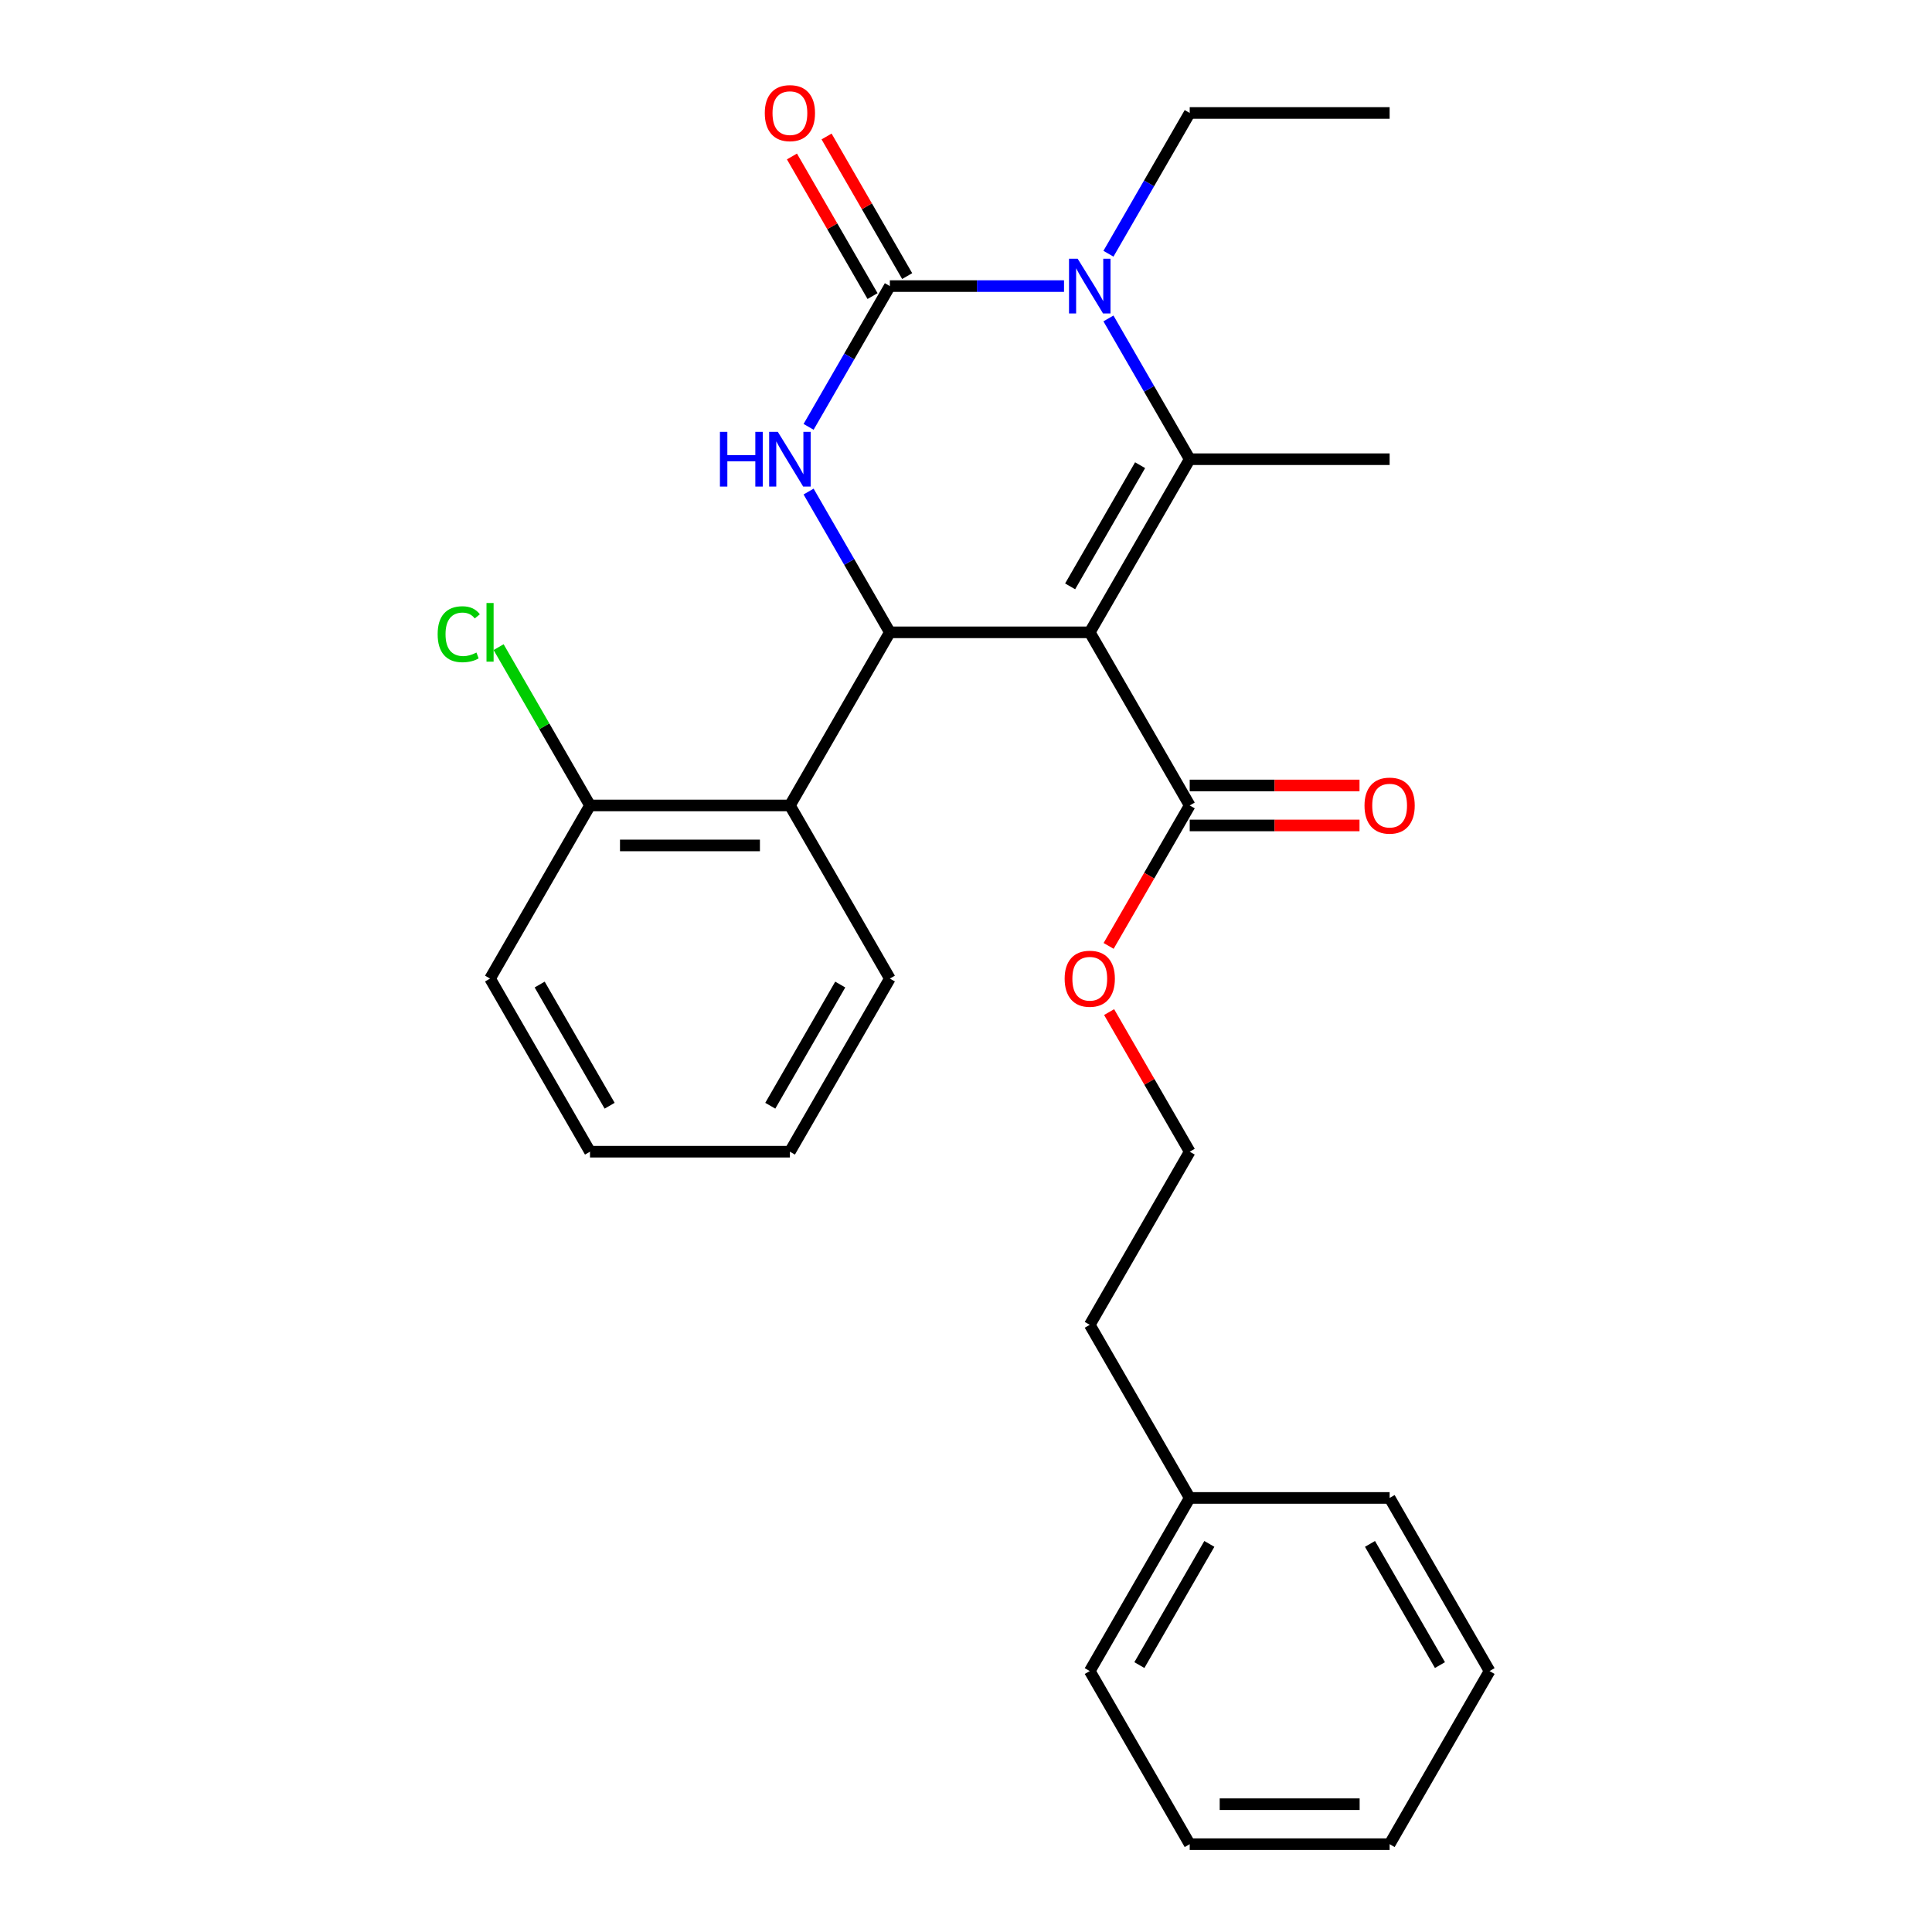 <?xml version='1.0' encoding='iso-8859-1'?>
<svg version='1.1' baseProfile='full'
              xmlns='http://www.w3.org/2000/svg'
                      xmlns:rdkit='http://www.rdkit.org/xml'
                      xmlns:xlink='http://www.w3.org/1999/xlink'
                  xml:space='preserve'
width='1000px' height='1000px' viewBox='0 0 1000 1000'>
<!-- END OF HEADER -->
<rect style='opacity:1.0;fill:#FFFFFF;stroke:none' width='1000' height='1000' x='0' y='0'> </rect>
<path class='bond-0' d='M 564.06,327.293 L 615.795,237.685' style='fill:none;fill-rule:evenodd;stroke:#000000;stroke-width:6px;stroke-linecap:butt;stroke-linejoin:miter;stroke-opacity:1' />
<path class='bond-0' d='M 553.898,303.505 L 590.113,240.779' style='fill:none;fill-rule:evenodd;stroke:#000000;stroke-width:6px;stroke-linecap:butt;stroke-linejoin:miter;stroke-opacity:1' />
<path class='bond-2' d='M 564.06,327.293 L 460.59,327.293' style='fill:none;fill-rule:evenodd;stroke:#000000;stroke-width:6px;stroke-linecap:butt;stroke-linejoin:miter;stroke-opacity:1' />
<path class='bond-6' d='M 564.06,327.293 L 615.795,416.9' style='fill:none;fill-rule:evenodd;stroke:#000000;stroke-width:6px;stroke-linecap:butt;stroke-linejoin:miter;stroke-opacity:1' />
<path class='bond-3' d='M 615.795,237.685 L 594.762,201.255' style='fill:none;fill-rule:evenodd;stroke:#000000;stroke-width:6px;stroke-linecap:butt;stroke-linejoin:miter;stroke-opacity:1' />
<path class='bond-3' d='M 594.762,201.255 L 573.728,164.824' style='fill:none;fill-rule:evenodd;stroke:#0000FF;stroke-width:6px;stroke-linecap:butt;stroke-linejoin:miter;stroke-opacity:1' />
<path class='bond-10' d='M 615.795,237.685 L 719.265,237.685' style='fill:none;fill-rule:evenodd;stroke:#000000;stroke-width:6px;stroke-linecap:butt;stroke-linejoin:miter;stroke-opacity:1' />
<path class='bond-1' d='M 460.59,148.078 L 439.557,184.508' style='fill:none;fill-rule:evenodd;stroke:#000000;stroke-width:6px;stroke-linecap:butt;stroke-linejoin:miter;stroke-opacity:1' />
<path class='bond-1' d='M 439.557,184.508 L 418.524,220.938' style='fill:none;fill-rule:evenodd;stroke:#0000FF;stroke-width:6px;stroke-linecap:butt;stroke-linejoin:miter;stroke-opacity:1' />
<path class='bond-7' d='M 469.551,142.904 L 448.691,106.774' style='fill:none;fill-rule:evenodd;stroke:#000000;stroke-width:6px;stroke-linecap:butt;stroke-linejoin:miter;stroke-opacity:1' />
<path class='bond-7' d='M 448.691,106.774 L 427.831,70.643' style='fill:none;fill-rule:evenodd;stroke:#FF0000;stroke-width:6px;stroke-linecap:butt;stroke-linejoin:miter;stroke-opacity:1' />
<path class='bond-7' d='M 451.629,153.251 L 430.769,117.121' style='fill:none;fill-rule:evenodd;stroke:#000000;stroke-width:6px;stroke-linecap:butt;stroke-linejoin:miter;stroke-opacity:1' />
<path class='bond-7' d='M 430.769,117.121 L 409.909,80.99' style='fill:none;fill-rule:evenodd;stroke:#FF0000;stroke-width:6px;stroke-linecap:butt;stroke-linejoin:miter;stroke-opacity:1' />
<path class='bond-27' d='M 460.59,148.078 L 505.661,148.078' style='fill:none;fill-rule:evenodd;stroke:#000000;stroke-width:6px;stroke-linecap:butt;stroke-linejoin:miter;stroke-opacity:1' />
<path class='bond-27' d='M 505.661,148.078 L 550.733,148.078' style='fill:none;fill-rule:evenodd;stroke:#0000FF;stroke-width:6px;stroke-linecap:butt;stroke-linejoin:miter;stroke-opacity:1' />
<path class='bond-4' d='M 460.59,327.293 L 439.557,290.862' style='fill:none;fill-rule:evenodd;stroke:#000000;stroke-width:6px;stroke-linecap:butt;stroke-linejoin:miter;stroke-opacity:1' />
<path class='bond-4' d='M 439.557,290.862 L 418.524,254.432' style='fill:none;fill-rule:evenodd;stroke:#0000FF;stroke-width:6px;stroke-linecap:butt;stroke-linejoin:miter;stroke-opacity:1' />
<path class='bond-5' d='M 460.59,327.293 L 408.855,416.9' style='fill:none;fill-rule:evenodd;stroke:#000000;stroke-width:6px;stroke-linecap:butt;stroke-linejoin:miter;stroke-opacity:1' />
<path class='bond-12' d='M 573.728,131.331 L 594.762,94.9' style='fill:none;fill-rule:evenodd;stroke:#0000FF;stroke-width:6px;stroke-linecap:butt;stroke-linejoin:miter;stroke-opacity:1' />
<path class='bond-12' d='M 594.762,94.9 L 615.795,58.47' style='fill:none;fill-rule:evenodd;stroke:#000000;stroke-width:6px;stroke-linecap:butt;stroke-linejoin:miter;stroke-opacity:1' />
<path class='bond-8' d='M 408.855,416.9 L 305.385,416.9' style='fill:none;fill-rule:evenodd;stroke:#000000;stroke-width:6px;stroke-linecap:butt;stroke-linejoin:miter;stroke-opacity:1' />
<path class='bond-8' d='M 393.334,437.594 L 320.906,437.594' style='fill:none;fill-rule:evenodd;stroke:#000000;stroke-width:6px;stroke-linecap:butt;stroke-linejoin:miter;stroke-opacity:1' />
<path class='bond-14' d='M 408.855,416.9 L 460.59,506.508' style='fill:none;fill-rule:evenodd;stroke:#000000;stroke-width:6px;stroke-linecap:butt;stroke-linejoin:miter;stroke-opacity:1' />
<path class='bond-9' d='M 615.795,427.247 L 659.736,427.247' style='fill:none;fill-rule:evenodd;stroke:#000000;stroke-width:6px;stroke-linecap:butt;stroke-linejoin:miter;stroke-opacity:1' />
<path class='bond-9' d='M 659.736,427.247 L 703.678,427.247' style='fill:none;fill-rule:evenodd;stroke:#FF0000;stroke-width:6px;stroke-linecap:butt;stroke-linejoin:miter;stroke-opacity:1' />
<path class='bond-9' d='M 615.795,406.553 L 659.736,406.553' style='fill:none;fill-rule:evenodd;stroke:#000000;stroke-width:6px;stroke-linecap:butt;stroke-linejoin:miter;stroke-opacity:1' />
<path class='bond-9' d='M 659.736,406.553 L 703.678,406.553' style='fill:none;fill-rule:evenodd;stroke:#FF0000;stroke-width:6px;stroke-linecap:butt;stroke-linejoin:miter;stroke-opacity:1' />
<path class='bond-11' d='M 615.795,416.9 L 594.808,453.251' style='fill:none;fill-rule:evenodd;stroke:#000000;stroke-width:6px;stroke-linecap:butt;stroke-linejoin:miter;stroke-opacity:1' />
<path class='bond-11' d='M 594.808,453.251 L 573.821,489.601' style='fill:none;fill-rule:evenodd;stroke:#FF0000;stroke-width:6px;stroke-linecap:butt;stroke-linejoin:miter;stroke-opacity:1' />
<path class='bond-13' d='M 305.385,416.9 L 281.731,375.93' style='fill:none;fill-rule:evenodd;stroke:#000000;stroke-width:6px;stroke-linecap:butt;stroke-linejoin:miter;stroke-opacity:1' />
<path class='bond-13' d='M 281.731,375.93 L 258.077,334.96' style='fill:none;fill-rule:evenodd;stroke:#00CC00;stroke-width:6px;stroke-linecap:butt;stroke-linejoin:miter;stroke-opacity:1' />
<path class='bond-17' d='M 305.385,416.9 L 253.65,506.508' style='fill:none;fill-rule:evenodd;stroke:#000000;stroke-width:6px;stroke-linecap:butt;stroke-linejoin:miter;stroke-opacity:1' />
<path class='bond-15' d='M 574.075,523.855 L 594.935,559.985' style='fill:none;fill-rule:evenodd;stroke:#FF0000;stroke-width:6px;stroke-linecap:butt;stroke-linejoin:miter;stroke-opacity:1' />
<path class='bond-15' d='M 594.935,559.985 L 615.795,596.115' style='fill:none;fill-rule:evenodd;stroke:#000000;stroke-width:6px;stroke-linecap:butt;stroke-linejoin:miter;stroke-opacity:1' />
<path class='bond-21' d='M 615.795,58.47 L 719.265,58.47' style='fill:none;fill-rule:evenodd;stroke:#000000;stroke-width:6px;stroke-linecap:butt;stroke-linejoin:miter;stroke-opacity:1' />
<path class='bond-22' d='M 460.59,506.508 L 408.855,596.115' style='fill:none;fill-rule:evenodd;stroke:#000000;stroke-width:6px;stroke-linecap:butt;stroke-linejoin:miter;stroke-opacity:1' />
<path class='bond-22' d='M 434.908,509.602 L 398.694,572.327' style='fill:none;fill-rule:evenodd;stroke:#000000;stroke-width:6px;stroke-linecap:butt;stroke-linejoin:miter;stroke-opacity:1' />
<path class='bond-18' d='M 615.795,596.115 L 564.06,685.723' style='fill:none;fill-rule:evenodd;stroke:#000000;stroke-width:6px;stroke-linecap:butt;stroke-linejoin:miter;stroke-opacity:1' />
<path class='bond-16' d='M 615.795,775.33 L 564.06,685.723' style='fill:none;fill-rule:evenodd;stroke:#000000;stroke-width:6px;stroke-linecap:butt;stroke-linejoin:miter;stroke-opacity:1' />
<path class='bond-19' d='M 615.795,775.33 L 564.06,864.938' style='fill:none;fill-rule:evenodd;stroke:#000000;stroke-width:6px;stroke-linecap:butt;stroke-linejoin:miter;stroke-opacity:1' />
<path class='bond-19' d='M 625.956,799.119 L 589.741,861.844' style='fill:none;fill-rule:evenodd;stroke:#000000;stroke-width:6px;stroke-linecap:butt;stroke-linejoin:miter;stroke-opacity:1' />
<path class='bond-20' d='M 615.795,775.33 L 719.265,775.33' style='fill:none;fill-rule:evenodd;stroke:#000000;stroke-width:6px;stroke-linecap:butt;stroke-linejoin:miter;stroke-opacity:1' />
<path class='bond-28' d='M 253.65,506.508 L 305.385,596.115' style='fill:none;fill-rule:evenodd;stroke:#000000;stroke-width:6px;stroke-linecap:butt;stroke-linejoin:miter;stroke-opacity:1' />
<path class='bond-28' d='M 279.332,509.602 L 315.546,572.327' style='fill:none;fill-rule:evenodd;stroke:#000000;stroke-width:6px;stroke-linecap:butt;stroke-linejoin:miter;stroke-opacity:1' />
<path class='bond-25' d='M 564.06,864.938 L 615.795,954.545' style='fill:none;fill-rule:evenodd;stroke:#000000;stroke-width:6px;stroke-linecap:butt;stroke-linejoin:miter;stroke-opacity:1' />
<path class='bond-24' d='M 719.265,775.33 L 770.999,864.938' style='fill:none;fill-rule:evenodd;stroke:#000000;stroke-width:6px;stroke-linecap:butt;stroke-linejoin:miter;stroke-opacity:1' />
<path class='bond-24' d='M 709.103,799.119 L 745.318,861.844' style='fill:none;fill-rule:evenodd;stroke:#000000;stroke-width:6px;stroke-linecap:butt;stroke-linejoin:miter;stroke-opacity:1' />
<path class='bond-23' d='M 408.855,596.115 L 305.385,596.115' style='fill:none;fill-rule:evenodd;stroke:#000000;stroke-width:6px;stroke-linecap:butt;stroke-linejoin:miter;stroke-opacity:1' />
<path class='bond-26' d='M 770.999,864.938 L 719.265,954.545' style='fill:none;fill-rule:evenodd;stroke:#000000;stroke-width:6px;stroke-linecap:butt;stroke-linejoin:miter;stroke-opacity:1' />
<path class='bond-29' d='M 615.795,954.545 L 719.265,954.545' style='fill:none;fill-rule:evenodd;stroke:#000000;stroke-width:6px;stroke-linecap:butt;stroke-linejoin:miter;stroke-opacity:1' />
<path class='bond-29' d='M 631.315,933.851 L 703.744,933.851' style='fill:none;fill-rule:evenodd;stroke:#000000;stroke-width:6px;stroke-linecap:butt;stroke-linejoin:miter;stroke-opacity:1' />
<path  class='atom-4' d='M 557.8 133.918
L 567.08 148.918
Q 568 150.398, 569.48 153.078
Q 570.96 155.758, 571.04 155.918
L 571.04 133.918
L 574.8 133.918
L 574.8 162.238
L 570.92 162.238
L 560.96 145.838
Q 559.8 143.918, 558.56 141.718
Q 557.36 139.518, 557 138.838
L 557 162.238
L 553.32 162.238
L 553.32 133.918
L 557.8 133.918
' fill='#0000FF'/>
<path  class='atom-5' d='M 372.635 223.525
L 376.475 223.525
L 376.475 235.565
L 390.955 235.565
L 390.955 223.525
L 394.795 223.525
L 394.795 251.845
L 390.955 251.845
L 390.955 238.765
L 376.475 238.765
L 376.475 251.845
L 372.635 251.845
L 372.635 223.525
' fill='#0000FF'/>
<path  class='atom-5' d='M 402.595 223.525
L 411.875 238.525
Q 412.795 240.005, 414.275 242.685
Q 415.755 245.365, 415.835 245.525
L 415.835 223.525
L 419.595 223.525
L 419.595 251.845
L 415.715 251.845
L 405.755 235.445
Q 404.595 233.525, 403.355 231.325
Q 402.155 229.125, 401.795 228.445
L 401.795 251.845
L 398.115 251.845
L 398.115 223.525
L 402.595 223.525
' fill='#0000FF'/>
<path  class='atom-8' d='M 395.855 58.55
Q 395.855 51.75, 399.215 47.95
Q 402.575 44.15, 408.855 44.15
Q 415.135 44.15, 418.495 47.95
Q 421.855 51.75, 421.855 58.55
Q 421.855 65.43, 418.455 69.35
Q 415.055 73.23, 408.855 73.23
Q 402.615 73.23, 399.215 69.35
Q 395.855 65.47, 395.855 58.55
M 408.855 70.03
Q 413.175 70.03, 415.495 67.15
Q 417.855 64.23, 417.855 58.55
Q 417.855 52.99, 415.495 50.19
Q 413.175 47.35, 408.855 47.35
Q 404.535 47.35, 402.175 50.15
Q 399.855 52.95, 399.855 58.55
Q 399.855 64.27, 402.175 67.15
Q 404.535 70.03, 408.855 70.03
' fill='#FF0000'/>
<path  class='atom-10' d='M 706.265 416.98
Q 706.265 410.18, 709.625 406.38
Q 712.985 402.58, 719.265 402.58
Q 725.545 402.58, 728.905 406.38
Q 732.265 410.18, 732.265 416.98
Q 732.265 423.86, 728.865 427.78
Q 725.465 431.66, 719.265 431.66
Q 713.025 431.66, 709.625 427.78
Q 706.265 423.9, 706.265 416.98
M 719.265 428.46
Q 723.585 428.46, 725.905 425.58
Q 728.265 422.66, 728.265 416.98
Q 728.265 411.42, 725.905 408.62
Q 723.585 405.78, 719.265 405.78
Q 714.945 405.78, 712.585 408.58
Q 710.265 411.38, 710.265 416.98
Q 710.265 422.7, 712.585 425.58
Q 714.945 428.46, 719.265 428.46
' fill='#FF0000'/>
<path  class='atom-12' d='M 551.06 506.588
Q 551.06 499.788, 554.42 495.988
Q 557.78 492.188, 564.06 492.188
Q 570.34 492.188, 573.7 495.988
Q 577.06 499.788, 577.06 506.588
Q 577.06 513.468, 573.66 517.388
Q 570.26 521.268, 564.06 521.268
Q 557.82 521.268, 554.42 517.388
Q 551.06 513.508, 551.06 506.588
M 564.06 518.068
Q 568.38 518.068, 570.7 515.188
Q 573.06 512.268, 573.06 506.588
Q 573.06 501.028, 570.7 498.228
Q 568.38 495.388, 564.06 495.388
Q 559.74 495.388, 557.38 498.188
Q 555.06 500.988, 555.06 506.588
Q 555.06 512.308, 557.38 515.188
Q 559.74 518.068, 564.06 518.068
' fill='#FF0000'/>
<path  class='atom-14' d='M 226.53 328.273
Q 226.53 321.233, 229.81 317.553
Q 233.13 313.833, 239.41 313.833
Q 245.25 313.833, 248.37 317.953
L 245.73 320.113
Q 243.45 317.113, 239.41 317.113
Q 235.13 317.113, 232.85 319.993
Q 230.61 322.833, 230.61 328.273
Q 230.61 333.873, 232.93 336.753
Q 235.29 339.633, 239.85 339.633
Q 242.97 339.633, 246.61 337.753
L 247.73 340.753
Q 246.25 341.713, 244.01 342.273
Q 241.77 342.833, 239.29 342.833
Q 233.13 342.833, 229.81 339.073
Q 226.53 335.313, 226.53 328.273
' fill='#00CC00'/>
<path  class='atom-14' d='M 251.81 312.113
L 255.49 312.113
L 255.49 342.473
L 251.81 342.473
L 251.81 312.113
' fill='#00CC00'/>
</svg>

